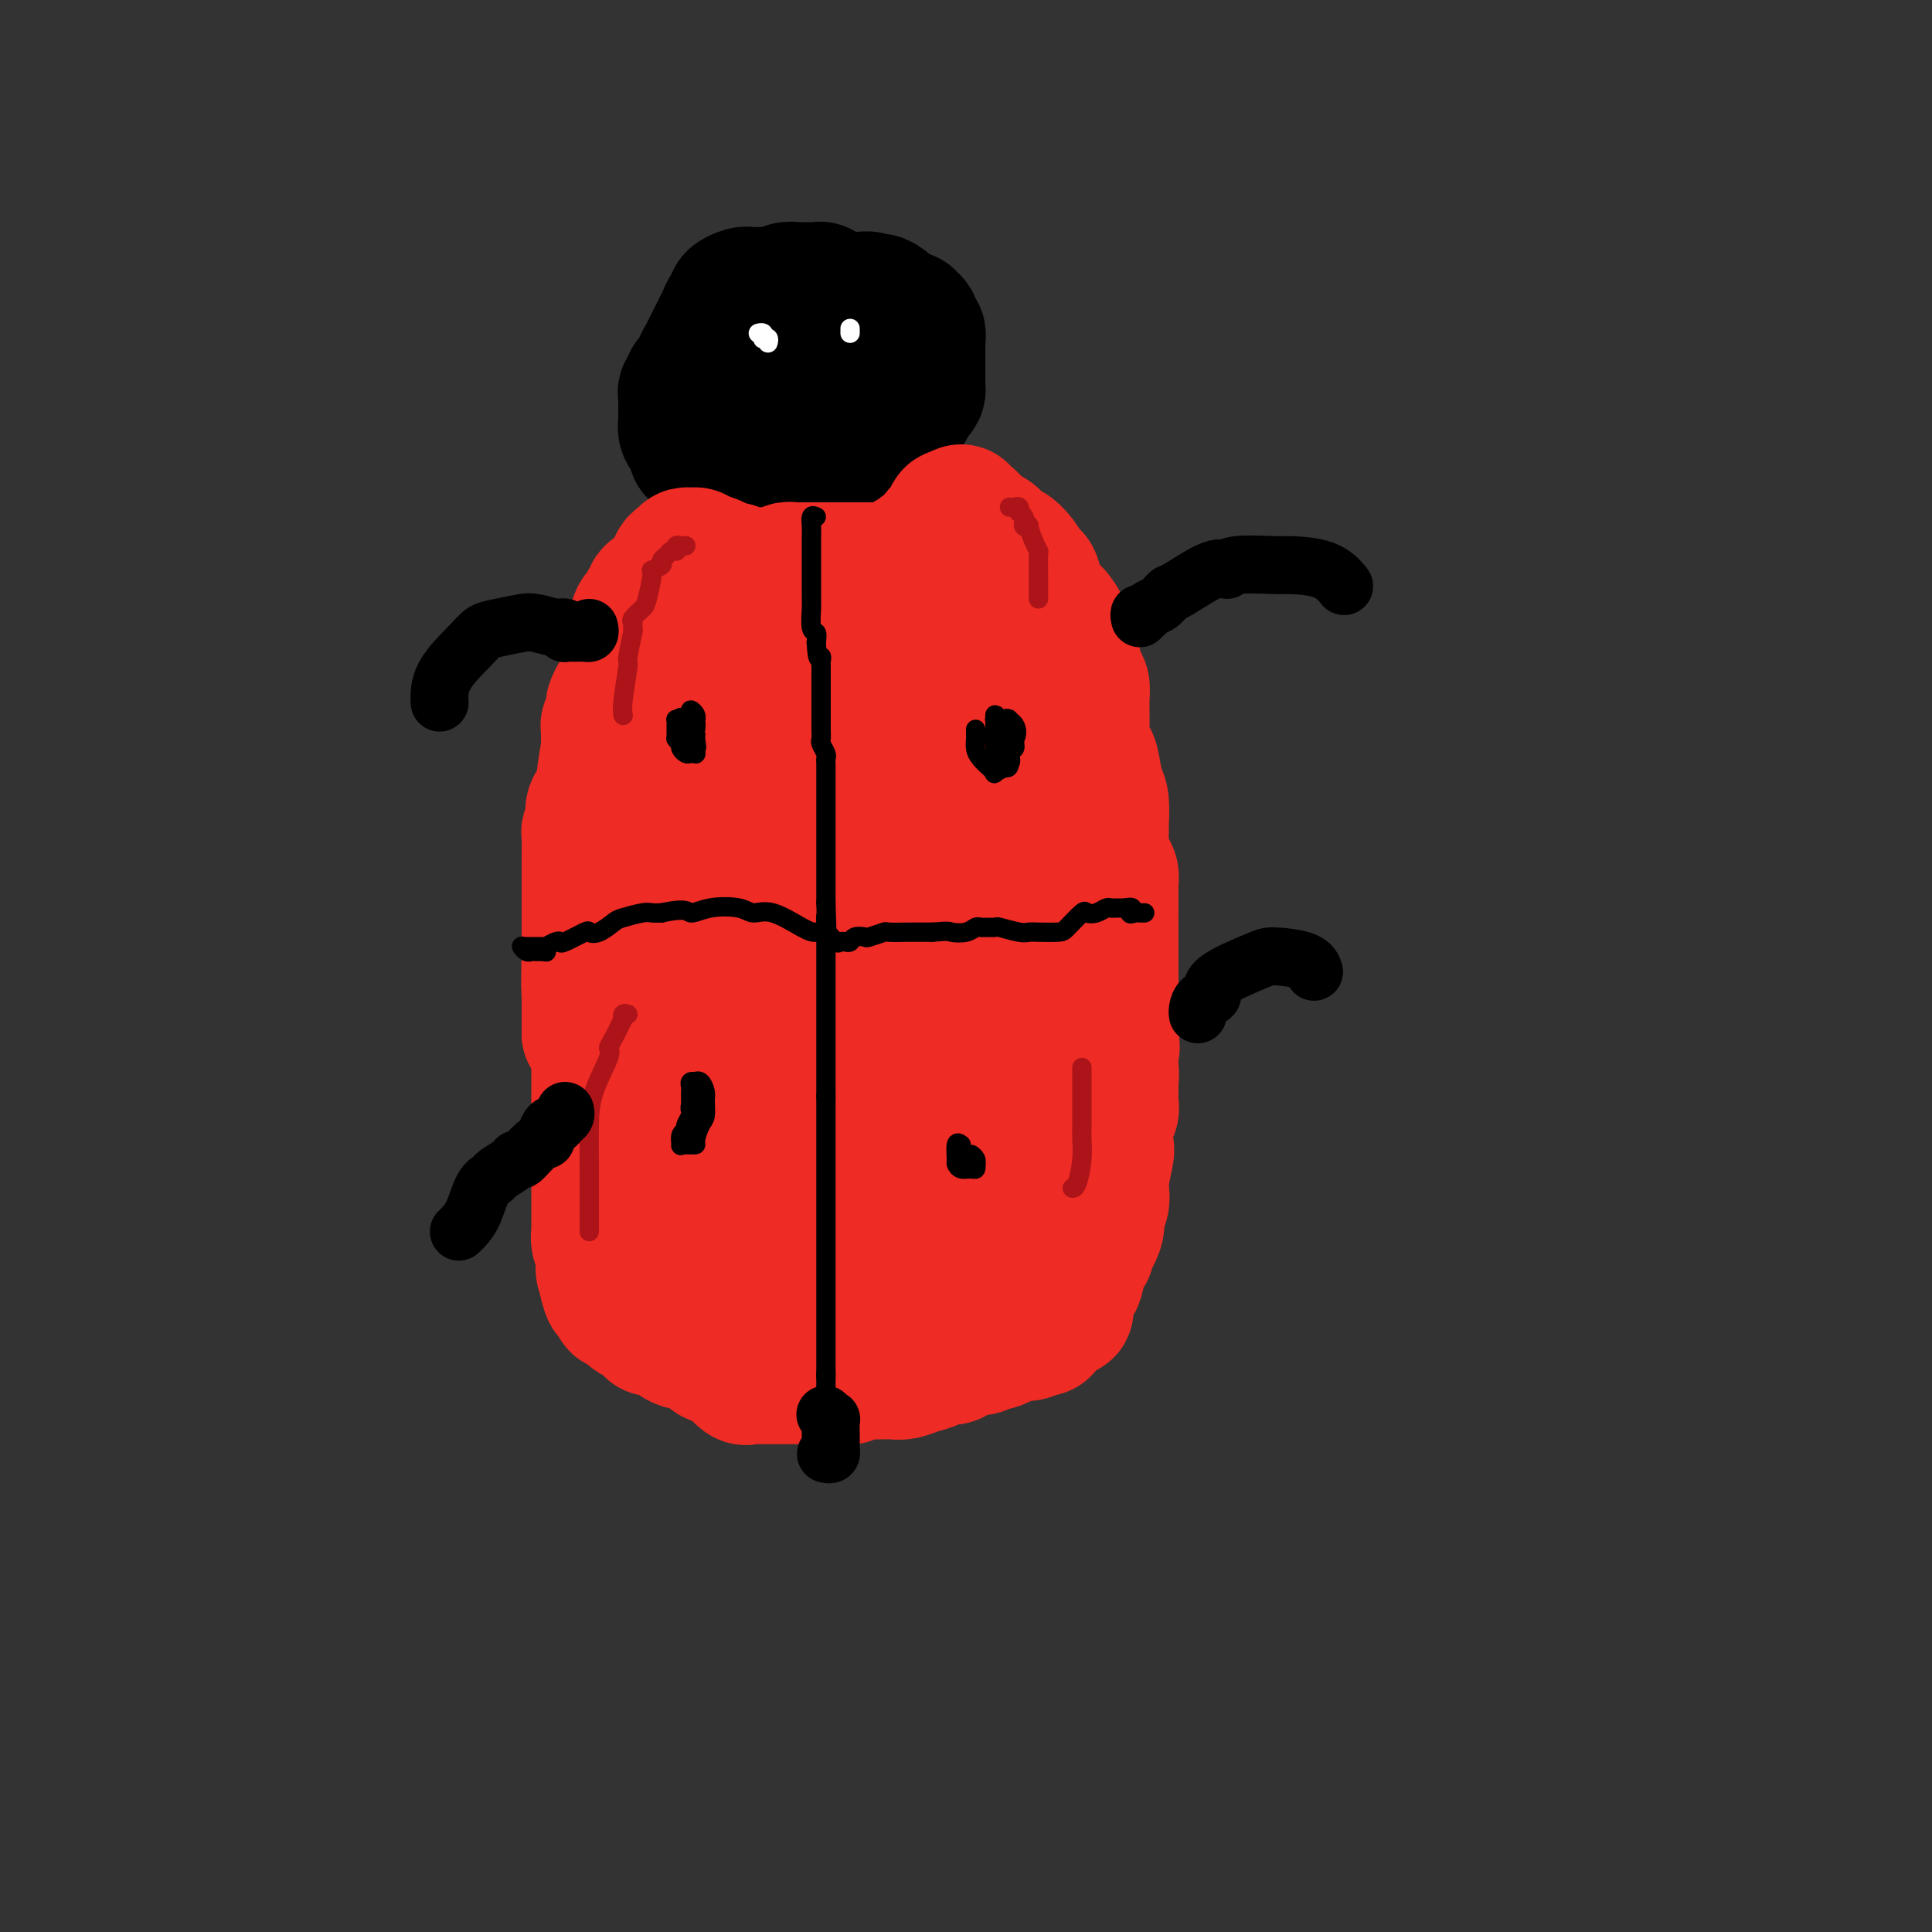 <svg viewBox='0 0 400 400' version='1.1' xmlns='http://www.w3.org/2000/svg' xmlns:xlink='http://www.w3.org/1999/xlink'><rect x="0" y="0" width="400" height="400" fill="#333333" stroke="none"/><g fill='none' stroke='#EE2B24' stroke-width='28' stroke-linecap='round' stroke-linejoin='round'><path d='M143,149c-0.340,0.026 -0.679,0.052 -1,0c-0.321,-0.052 -0.622,-0.181 -1,0c-0.378,0.181 -0.832,0.671 -1,1c-0.168,0.329 -0.052,0.498 0,1c0.052,0.502 0.038,1.339 0,2c-0.038,0.661 -0.100,1.147 0,2c0.100,0.853 0.363,2.073 0,3c-0.363,0.927 -1.353,1.561 -2,2c-0.647,0.439 -0.951,0.683 -1,1c-0.049,0.317 0.156,0.708 0,1c-0.156,0.292 -0.673,0.483 -1,1c-0.327,0.517 -0.465,1.358 -1,2c-0.535,0.642 -1.467,1.085 -2,2c-0.533,0.915 -0.669,2.302 -1,3c-0.331,0.698 -0.858,0.708 -1,2c-0.142,1.292 0.103,3.868 0,5c-0.103,1.132 -0.552,0.822 -1,2c-0.448,1.178 -0.894,3.845 -1,5c-0.106,1.155 0.129,0.797 0,1c-0.129,0.203 -0.623,0.966 -1,2c-0.377,1.034 -0.637,2.339 -1,3c-0.363,0.661 -0.828,0.678 -1,1c-0.172,0.322 -0.049,0.949 0,2c0.049,1.051 0.025,2.525 0,4'/><path d='M126,197c-1.018,5.264 -0.062,3.423 0,4c0.062,0.577 -0.768,3.573 -1,5c-0.232,1.427 0.134,1.284 0,2c-0.134,0.716 -0.768,2.290 -1,3c-0.232,0.710 -0.062,0.557 0,1c0.062,0.443 0.017,1.482 0,2c-0.017,0.518 -0.004,0.514 0,1c0.004,0.486 0.001,1.460 0,2c-0.001,0.540 -0.000,0.644 0,1c0.000,0.356 0.000,0.964 0,2c-0.000,1.036 -0.000,2.501 0,4c0.000,1.499 0.000,3.031 0,4c-0.000,0.969 -0.000,1.376 0,2c0.000,0.624 0.000,1.464 0,2c-0.000,0.536 -0.000,0.768 0,1'/><path d='M124,233c-0.309,5.904 -0.083,2.664 0,2c0.083,-0.664 0.022,1.248 0,2c-0.022,0.752 -0.006,0.345 0,1c0.006,0.655 0.002,2.374 0,3c-0.002,0.626 -0.000,0.161 0,1c0.000,0.839 0.000,2.982 0,4c-0.000,1.018 -0.000,0.910 0,1c0.000,0.090 0.000,0.376 0,1c-0.000,0.624 -0.001,1.584 0,2c0.001,0.416 0.004,0.287 0,1c-0.004,0.713 -0.015,2.266 0,3c0.015,0.734 0.056,0.648 0,1c-0.056,0.352 -0.208,1.142 0,2c0.208,0.858 0.776,1.784 1,3c0.224,1.216 0.103,2.721 0,3c-0.103,0.279 -0.187,-0.667 0,0c0.187,0.667 0.645,2.947 1,4c0.355,1.053 0.606,0.878 1,1c0.394,0.122 0.929,0.540 1,1c0.071,0.460 -0.323,0.962 0,1c0.323,0.038 1.364,-0.388 2,0c0.636,0.388 0.866,1.592 1,2c0.134,0.408 0.171,0.022 1,0c0.829,-0.022 2.451,0.319 3,1c0.549,0.681 0.026,1.702 0,2c-0.026,0.298 0.444,-0.127 1,0c0.556,0.127 1.199,0.805 2,1c0.801,0.195 1.761,-0.092 2,0c0.239,0.092 -0.243,0.563 0,1c0.243,0.437 1.212,0.839 2,1c0.788,0.161 1.394,0.080 2,0'/><path d='M144,278c2.893,1.593 1.127,0.075 1,0c-0.127,-0.075 1.385,1.294 2,2c0.615,0.706 0.335,0.749 1,1c0.665,0.251 2.277,0.708 3,1c0.723,0.292 0.557,0.418 1,1c0.443,0.582 1.495,1.620 2,2c0.505,0.380 0.463,0.102 1,0c0.537,-0.102 1.653,-0.027 2,0c0.347,0.027 -0.076,0.007 0,0c0.076,-0.007 0.650,-0.002 1,0c0.350,0.002 0.475,0.001 1,0c0.525,-0.001 1.450,-0.000 2,0c0.550,0.000 0.725,0.000 1,0c0.275,-0.000 0.651,-0.000 1,0c0.349,0.000 0.671,0.000 1,0c0.329,-0.000 0.665,-0.000 1,0c0.335,0.000 0.667,0.000 1,0'/><path d='M166,285c2.253,0.000 1.885,0.000 2,0c0.115,-0.000 0.714,-0.000 1,0c0.286,0.000 0.261,0.001 1,0c0.739,-0.001 2.242,-0.004 3,0c0.758,0.004 0.769,0.015 1,0c0.231,-0.015 0.680,-0.057 1,0c0.320,0.057 0.509,0.211 1,0c0.491,-0.211 1.283,-0.789 2,-1c0.717,-0.211 1.360,-0.056 2,0c0.640,0.056 1.276,0.012 2,0c0.724,-0.012 1.536,0.008 2,0c0.464,-0.008 0.580,-0.045 1,0c0.420,0.045 1.143,0.170 2,0c0.857,-0.170 1.849,-0.637 3,-1c1.151,-0.363 2.462,-0.623 3,-1c0.538,-0.377 0.304,-0.870 1,-1c0.696,-0.130 2.323,0.105 3,0c0.677,-0.105 0.404,-0.549 1,-1c0.596,-0.451 2.062,-0.908 3,-1c0.938,-0.092 1.349,0.182 2,0c0.651,-0.182 1.541,-0.819 2,-1c0.459,-0.181 0.486,0.095 1,0c0.514,-0.095 1.517,-0.560 2,-1c0.483,-0.440 0.448,-0.854 1,-1c0.552,-0.146 1.692,-0.023 2,0c0.308,0.023 -0.216,-0.053 0,0c0.216,0.053 1.171,0.235 2,0c0.829,-0.235 1.531,-0.888 2,-1c0.469,-0.112 0.703,0.316 1,0c0.297,-0.316 0.656,-1.376 1,-2c0.344,-0.624 0.672,-0.812 1,-1'/><path d='M218,272c4.954,-1.816 1.838,-0.357 1,0c-0.838,0.357 0.601,-0.388 1,-1c0.399,-0.612 -0.243,-1.092 0,-2c0.243,-0.908 1.369,-2.244 2,-3c0.631,-0.756 0.765,-0.932 1,-2c0.235,-1.068 0.570,-3.029 1,-4c0.430,-0.971 0.956,-0.951 1,-1c0.044,-0.049 -0.394,-0.167 0,-1c0.394,-0.833 1.621,-2.380 2,-4c0.379,-1.620 -0.091,-3.314 0,-4c0.091,-0.686 0.743,-0.365 1,-1c0.257,-0.635 0.121,-2.226 0,-3c-0.121,-0.774 -0.225,-0.731 0,-2c0.225,-1.269 0.778,-3.848 1,-5c0.222,-1.152 0.112,-0.876 0,-2c-0.112,-1.124 -0.226,-3.649 0,-5c0.226,-1.351 0.792,-1.526 1,-2c0.208,-0.474 0.057,-1.245 0,-2c-0.057,-0.755 -0.019,-1.495 0,-2c0.019,-0.505 0.019,-0.776 0,-1c-0.019,-0.224 -0.057,-0.400 0,-1c0.057,-0.600 0.208,-1.623 0,-3c-0.208,-1.377 -0.774,-3.108 -1,-4c-0.226,-0.892 -0.113,-0.946 0,-1'/><path d='M229,216c0.293,-5.880 0.026,-1.580 0,-1c-0.026,0.580 0.190,-2.558 0,-4c-0.190,-1.442 -0.786,-1.187 -1,-2c-0.214,-0.813 -0.047,-2.694 0,-4c0.047,-1.306 -0.025,-2.036 0,-3c0.025,-0.964 0.148,-2.163 0,-4c-0.148,-1.837 -0.565,-4.312 -1,-6c-0.435,-1.688 -0.886,-2.588 -1,-3c-0.114,-0.412 0.109,-0.334 0,-1c-0.109,-0.666 -0.550,-2.075 -1,-3c-0.450,-0.925 -0.909,-1.366 -1,-2c-0.091,-0.634 0.187,-1.462 0,-2c-0.187,-0.538 -0.837,-0.786 -1,-1c-0.163,-0.214 0.163,-0.394 0,-2c-0.163,-1.606 -0.814,-4.638 -1,-6c-0.186,-1.362 0.094,-1.053 0,-2c-0.094,-0.947 -0.560,-3.149 -1,-4c-0.440,-0.851 -0.853,-0.350 -1,-1c-0.147,-0.650 -0.028,-2.449 0,-3c0.028,-0.551 -0.034,0.148 0,0c0.034,-0.148 0.164,-1.142 0,-2c-0.164,-0.858 -0.622,-1.581 -1,-2c-0.378,-0.419 -0.675,-0.535 -1,-1c-0.325,-0.465 -0.678,-1.280 -1,-2c-0.322,-0.720 -0.615,-1.346 -1,-2c-0.385,-0.654 -0.863,-1.335 -1,-2c-0.137,-0.665 0.066,-1.312 0,-2c-0.066,-0.688 -0.402,-1.416 -1,-2c-0.598,-0.584 -1.456,-1.024 -2,-2c-0.544,-0.976 -0.772,-2.488 -1,-4'/><path d='M211,141c-1.803,-4.002 -1.310,-1.507 -1,-1c0.310,0.507 0.437,-0.973 0,-2c-0.437,-1.027 -1.436,-1.600 -2,-2c-0.564,-0.400 -0.691,-0.628 -1,-1c-0.309,-0.372 -0.799,-0.888 -1,-1c-0.201,-0.112 -0.114,0.181 0,0c0.114,-0.181 0.256,-0.838 0,-1c-0.256,-0.162 -0.908,0.169 -1,0c-0.092,-0.169 0.376,-0.838 0,-1c-0.376,-0.162 -1.596,0.182 -2,0c-0.404,-0.182 0.007,-0.890 0,-1c-0.007,-0.110 -0.432,0.378 -1,0c-0.568,-0.378 -1.280,-1.622 -2,-2c-0.720,-0.378 -1.450,0.109 -2,0c-0.550,-0.109 -0.921,-0.814 -1,-1c-0.079,-0.186 0.134,0.146 0,0c-0.134,-0.146 -0.613,-0.771 -1,-1c-0.387,-0.229 -0.681,-0.062 -1,0c-0.319,0.062 -0.663,0.018 -1,0c-0.337,-0.018 -0.669,-0.009 -1,0'/><path d='M193,127c-1.066,-0.309 -0.231,-0.083 0,0c0.231,0.083 -0.142,0.023 -1,0c-0.858,-0.023 -2.201,-0.010 -3,0c-0.799,0.010 -1.054,0.017 -1,0c0.054,-0.017 0.417,-0.057 0,0c-0.417,0.057 -1.614,0.211 -2,0c-0.386,-0.211 0.038,-0.789 0,-1c-0.038,-0.211 -0.539,-0.057 -1,0c-0.461,0.057 -0.883,0.015 -1,0c-0.117,-0.015 0.071,-0.004 0,0c-0.071,0.004 -0.400,0.001 -1,0c-0.600,-0.001 -1.470,-0.000 -2,0c-0.530,0.000 -0.720,0.000 -1,0c-0.280,-0.000 -0.651,-0.000 -1,0c-0.349,0.000 -0.675,-0.000 -1,0c-0.325,0.000 -0.650,0.000 -1,0c-0.350,-0.000 -0.727,-0.000 -1,0c-0.273,0.000 -0.444,0.000 -1,0c-0.556,-0.000 -1.496,-0.001 -2,0c-0.504,0.001 -0.570,0.004 -1,0c-0.430,-0.004 -1.222,-0.015 -2,0c-0.778,0.015 -1.543,0.058 -2,0c-0.457,-0.058 -0.608,-0.215 -1,0c-0.392,0.215 -1.025,0.804 -2,1c-0.975,0.196 -2.292,0.001 -3,0c-0.708,-0.001 -0.806,0.192 -1,0c-0.194,-0.192 -0.484,-0.769 -1,-1c-0.516,-0.231 -1.258,-0.115 -2,0'/><path d='M158,126c-5.630,0.101 -2.205,0.853 -1,1c1.205,0.147 0.192,-0.313 -1,0c-1.192,0.313 -2.561,1.398 -3,2c-0.439,0.602 0.052,0.722 0,1c-0.052,0.278 -0.648,0.715 -1,1c-0.352,0.285 -0.461,0.419 -1,1c-0.539,0.581 -1.507,1.608 -2,2c-0.493,0.392 -0.510,0.150 -1,3c-0.490,2.850 -1.452,8.794 -2,12c-0.548,3.206 -0.683,3.674 -1,5c-0.317,1.326 -0.817,3.511 -1,5c-0.183,1.489 -0.050,2.283 0,3c0.050,0.717 0.017,1.356 0,3c-0.017,1.644 -0.019,4.292 0,7c0.019,2.708 0.059,5.475 0,8c-0.059,2.525 -0.218,4.809 0,8c0.218,3.191 0.812,7.289 1,9c0.188,1.711 -0.031,1.036 0,1c0.031,-0.036 0.311,0.566 1,1c0.689,0.434 1.788,0.699 2,1c0.212,0.301 -0.461,0.637 0,0c0.461,-0.637 2.057,-2.249 3,-3c0.943,-0.751 1.233,-0.642 2,-5c0.767,-4.358 2.009,-13.182 3,-18c0.991,-4.818 1.730,-5.628 2,-7c0.270,-1.372 0.072,-3.306 0,-5c-0.072,-1.694 -0.020,-3.148 0,-4c0.020,-0.852 0.006,-1.100 0,-1c-0.006,0.100 -0.003,0.550 0,1'/><path d='M158,158c0.433,-5.429 -0.983,-2.001 -3,2c-2.017,4.001 -4.635,8.577 -6,13c-1.365,4.423 -1.475,8.694 -2,12c-0.525,3.306 -1.463,5.646 -2,10c-0.537,4.354 -0.673,10.724 -1,14c-0.327,3.276 -0.845,3.460 -1,4c-0.155,0.540 0.054,1.435 0,2c-0.054,0.565 -0.370,0.801 0,1c0.370,0.199 1.428,0.362 3,0c1.572,-0.362 3.658,-1.250 5,-2c1.342,-0.750 1.938,-1.363 3,-2c1.062,-0.637 2.588,-1.298 3,-2c0.412,-0.702 -0.289,-1.446 0,-3c0.289,-1.554 1.569,-3.918 2,-5c0.431,-1.082 0.014,-0.883 0,-1c-0.014,-0.117 0.376,-0.549 0,-1c-0.376,-0.451 -1.519,-0.921 -2,-1c-0.481,-0.079 -0.301,0.234 -2,2c-1.699,1.766 -5.278,4.984 -7,7c-1.722,2.016 -1.587,2.828 -2,4c-0.413,1.172 -1.376,2.703 -2,5c-0.624,2.297 -0.910,5.360 -1,8c-0.090,2.640 0.018,4.855 0,6c-0.018,1.145 -0.160,1.219 0,3c0.160,1.781 0.623,5.270 1,7c0.377,1.730 0.668,1.701 2,2c1.332,0.299 3.705,0.927 5,1c1.295,0.073 1.513,-0.408 2,-1c0.487,-0.592 1.244,-1.296 2,-2'/><path d='M155,241c1.916,-2.008 4.706,-5.529 6,-8c1.294,-2.471 1.091,-3.891 1,-5c-0.091,-1.109 -0.071,-1.908 0,-4c0.071,-2.092 0.193,-5.478 0,-7c-0.193,-1.522 -0.700,-1.180 -2,-1c-1.300,0.180 -3.393,0.199 -5,1c-1.607,0.801 -2.728,2.385 -4,4c-1.272,1.615 -2.695,3.262 -4,7c-1.305,3.738 -2.491,9.566 -3,13c-0.509,3.434 -0.341,4.472 0,5c0.341,0.528 0.853,0.544 2,3c1.147,2.456 2.928,7.352 4,10c1.072,2.648 1.437,3.046 3,5c1.563,1.954 4.326,5.462 6,7c1.674,1.538 2.260,1.107 3,1c0.740,-0.107 1.634,0.111 4,-2c2.366,-2.111 6.204,-6.551 8,-9c1.796,-2.449 1.549,-2.906 2,-6c0.451,-3.094 1.601,-8.825 2,-12c0.399,-3.175 0.049,-3.793 0,-5c-0.049,-1.207 0.204,-3.003 -1,-5c-1.204,-1.997 -3.864,-4.195 -5,-5c-1.136,-0.805 -0.749,-0.218 -1,0c-0.251,0.218 -1.139,0.066 -2,0c-0.861,-0.066 -1.694,-0.048 -2,0c-0.306,0.048 -0.083,0.125 0,1c0.083,0.875 0.028,2.547 0,4c-0.028,1.453 -0.028,2.689 0,4c0.028,1.311 0.084,2.699 1,5c0.916,2.301 2.690,5.515 4,7c1.310,1.485 2.155,1.243 3,1'/><path d='M175,250c2.004,0.899 3.513,-0.852 5,-2c1.487,-1.148 2.951,-1.692 4,-2c1.049,-0.308 1.681,-0.378 4,-3c2.319,-2.622 6.324,-7.795 8,-11c1.676,-3.205 1.023,-4.441 1,-8c-0.023,-3.559 0.583,-9.440 1,-12c0.417,-2.560 0.645,-1.799 0,-1c-0.645,0.799 -2.161,1.636 -3,4c-0.839,2.364 -0.999,6.254 -2,9c-1.001,2.746 -2.843,4.346 -4,9c-1.157,4.654 -1.630,12.360 -1,16c0.630,3.640 2.361,3.214 4,4c1.639,0.786 3.185,2.786 4,4c0.815,1.214 0.898,1.644 1,2c0.102,0.356 0.223,0.640 1,1c0.777,0.360 2.210,0.797 3,1c0.790,0.203 0.938,0.174 1,0c0.062,-0.174 0.040,-0.491 0,-1c-0.040,-0.509 -0.096,-1.209 0,-2c0.096,-0.791 0.345,-1.675 -1,-3c-1.345,-1.325 -4.283,-3.093 -6,-4c-1.717,-0.907 -2.212,-0.953 -3,-1c-0.788,-0.047 -1.868,-0.093 -3,1c-1.132,1.093 -2.317,3.326 -3,4c-0.683,0.674 -0.863,-0.212 -1,0c-0.137,0.212 -0.230,1.521 0,2c0.230,0.479 0.783,0.128 1,0c0.217,-0.128 0.097,-0.035 1,0c0.903,0.035 2.829,0.010 4,0c1.171,-0.010 1.585,-0.005 2,0'/><path d='M193,257c0.843,-0.043 -0.549,-1.151 0,-2c0.549,-0.849 3.041,-1.439 4,-2c0.959,-0.561 0.387,-1.092 1,-2c0.613,-0.908 2.413,-2.193 3,-3c0.587,-0.807 -0.038,-1.136 0,-1c0.038,0.136 0.741,0.739 1,-1c0.259,-1.739 0.076,-5.818 0,-8c-0.076,-2.182 -0.044,-2.466 0,-3c0.044,-0.534 0.101,-1.318 0,-3c-0.101,-1.682 -0.361,-4.261 -1,-4c-0.639,0.261 -1.659,3.361 -2,6c-0.341,2.639 -0.005,4.817 0,6c0.005,1.183 -0.321,1.371 0,3c0.321,1.629 1.290,4.698 2,6c0.710,1.302 1.161,0.838 2,1c0.839,0.162 2.067,0.949 3,1c0.933,0.051 1.573,-0.634 2,-1c0.427,-0.366 0.643,-0.413 1,-4c0.357,-3.587 0.856,-10.714 1,-15c0.144,-4.286 -0.066,-5.732 0,-7c0.066,-1.268 0.410,-2.360 -1,-5c-1.410,-2.640 -4.574,-6.828 -6,-9c-1.426,-2.172 -1.115,-2.327 -2,-5c-0.885,-2.673 -2.966,-7.863 -4,-10c-1.034,-2.137 -1.019,-1.222 -1,-1c0.019,0.222 0.044,-0.248 0,-1c-0.044,-0.752 -0.155,-1.786 0,0c0.155,1.786 0.578,6.393 1,11'/><path d='M197,204c-0.279,1.760 -0.976,1.660 0,2c0.976,0.340 3.624,1.118 5,1c1.376,-0.118 1.478,-1.134 2,-1c0.522,0.134 1.462,1.419 2,-1c0.538,-2.419 0.672,-8.540 1,-12c0.328,-3.460 0.848,-4.258 0,-8c-0.848,-3.742 -3.064,-10.428 -5,-14c-1.936,-3.572 -3.592,-4.031 -5,-5c-1.408,-0.969 -2.566,-2.447 -4,-4c-1.434,-1.553 -3.142,-3.180 -4,-4c-0.858,-0.820 -0.865,-0.833 -1,0c-0.135,0.833 -0.397,2.513 0,4c0.397,1.487 1.453,2.780 2,4c0.547,1.220 0.587,2.366 1,3c0.413,0.634 1.200,0.754 2,1c0.800,0.246 1.612,0.616 3,0c1.388,-0.616 3.353,-2.217 4,-3c0.647,-0.783 -0.022,-0.747 0,-1c0.022,-0.253 0.736,-0.794 0,-2c-0.736,-1.206 -2.921,-3.075 -4,-4c-1.079,-0.925 -1.052,-0.906 -3,-4c-1.948,-3.094 -5.871,-9.303 -9,-13c-3.129,-3.697 -5.465,-4.883 -7,-6c-1.535,-1.117 -2.269,-2.166 -3,-3c-0.731,-0.834 -1.459,-1.452 -2,-2c-0.541,-0.548 -0.896,-1.025 -1,0c-0.104,1.025 0.044,3.553 0,6c-0.044,2.447 -0.281,4.813 0,7c0.281,2.187 1.080,4.196 2,6c0.920,1.804 1.960,3.402 3,5'/><path d='M176,156c1.150,2.074 1.523,1.760 2,2c0.477,0.240 1.056,1.033 2,1c0.944,-0.033 2.252,-0.892 3,-1c0.748,-0.108 0.937,0.535 1,-2c0.063,-2.535 0.001,-8.249 0,-11c-0.001,-2.751 0.059,-2.540 0,-3c-0.059,-0.460 -0.235,-1.591 -2,-2c-1.765,-0.409 -5.118,-0.095 -7,0c-1.882,0.095 -2.294,-0.028 -3,1c-0.706,1.028 -1.706,3.208 -2,4c-0.294,0.792 0.118,0.197 0,2c-0.118,1.803 -0.765,6.005 -1,9c-0.235,2.995 -0.059,4.784 0,7c0.059,2.216 -0.000,4.858 0,8c0.000,3.142 0.059,6.785 0,13c-0.059,6.215 -0.236,15.003 0,19c0.236,3.997 0.884,3.204 2,4c1.116,0.796 2.702,3.182 4,4c1.298,0.818 2.310,0.069 3,0c0.690,-0.069 1.057,0.542 3,-1c1.943,-1.542 5.460,-5.237 7,-8c1.540,-2.763 1.101,-4.596 1,-8c-0.101,-3.404 0.134,-8.381 0,-11c-0.134,-2.619 -0.638,-2.880 -1,-3c-0.362,-0.120 -0.581,-0.100 -2,0c-1.419,0.100 -4.037,0.280 -6,1c-1.963,0.720 -3.269,1.980 -4,4c-0.731,2.020 -0.887,4.799 -1,8c-0.113,3.201 -0.184,6.823 0,9c0.184,2.177 0.624,2.908 2,4c1.376,1.092 3.688,2.546 6,4'/><path d='M183,210c1.526,1.227 1.340,0.294 2,0c0.660,-0.294 2.167,0.052 4,-1c1.833,-1.052 3.991,-3.502 5,-5c1.009,-1.498 0.870,-2.046 1,-3c0.130,-0.954 0.529,-2.316 0,-4c-0.529,-1.684 -1.988,-3.690 -3,-5c-1.012,-1.310 -1.578,-1.923 -4,0c-2.422,1.923 -6.701,6.381 -9,9c-2.299,2.619 -2.619,3.397 -3,5c-0.381,1.603 -0.823,4.029 -1,5c-0.177,0.971 -0.088,0.485 0,0'/><path d='M160,121c0.111,-0.422 0.222,-0.844 0,-1c-0.222,-0.156 -0.778,-0.044 -1,0c-0.222,0.044 -0.111,0.022 0,0'/><path d='M123,203c-0.423,0.275 -0.845,0.549 -1,1c-0.155,0.451 -0.041,1.077 0,2c0.041,0.923 0.011,2.142 0,3c-0.011,0.858 -0.003,1.354 0,2c0.003,0.646 0.001,1.443 0,2c-0.001,0.557 -0.000,0.873 0,1c0.000,0.127 0.000,0.063 0,0'/><path d='M122,214c-0.000,-0.280 -0.000,-0.561 0,-1c0.000,-0.439 0.000,-1.038 0,-2c-0.000,-0.962 -0.001,-2.287 0,-3c0.001,-0.713 0.004,-0.813 0,-1c-0.004,-0.187 -0.016,-0.460 0,-1c0.016,-0.540 0.061,-1.345 0,-2c-0.061,-0.655 -0.226,-1.159 0,-2c0.226,-0.841 0.845,-2.018 1,-3c0.155,-0.982 -0.154,-1.770 0,-2c0.154,-0.230 0.773,0.096 1,-1c0.227,-1.096 0.064,-3.615 0,-5c-0.064,-1.385 -0.027,-1.635 0,-2c0.027,-0.365 0.046,-0.845 0,-2c-0.046,-1.155 -0.156,-2.984 0,-4c0.156,-1.016 0.578,-1.217 1,-2c0.422,-0.783 0.844,-2.146 1,-3c0.156,-0.854 0.046,-1.199 0,-2c-0.046,-0.801 -0.027,-2.059 0,-3c0.027,-0.941 0.063,-1.563 0,-2c-0.063,-0.437 -0.225,-0.687 0,-2c0.225,-1.313 0.837,-3.689 1,-5c0.163,-1.311 -0.122,-1.558 0,-2c0.122,-0.442 0.653,-1.078 1,-2c0.347,-0.922 0.512,-2.129 1,-3c0.488,-0.871 1.299,-1.405 2,-2c0.701,-0.595 1.291,-1.252 2,-2c0.709,-0.748 1.537,-1.586 2,-2c0.463,-0.414 0.561,-0.404 1,-1c0.439,-0.596 1.220,-1.798 2,-3'/><path d='M138,147c1.942,-2.874 1.297,-1.559 1,-1c-0.297,0.559 -0.247,0.362 0,-1c0.247,-1.362 0.692,-3.887 1,-5c0.308,-1.113 0.480,-0.812 1,-2c0.520,-1.188 1.387,-3.863 2,-5c0.613,-1.137 0.973,-0.734 1,-1c0.027,-0.266 -0.277,-1.201 0,-2c0.277,-0.799 1.135,-1.462 2,-2c0.865,-0.538 1.737,-0.951 2,-1c0.263,-0.049 -0.084,0.268 0,0c0.084,-0.268 0.600,-1.119 1,-2c0.400,-0.881 0.685,-1.791 1,-2c0.315,-0.209 0.662,0.284 1,0c0.338,-0.284 0.668,-1.346 1,-2c0.332,-0.654 0.666,-0.901 1,-1c0.334,-0.099 0.667,-0.049 1,0'/><path d='M154,120c1.943,-1.563 1.802,-0.470 2,0c0.198,0.470 0.736,0.318 1,0c0.264,-0.318 0.256,-0.804 1,-1c0.744,-0.196 2.241,-0.104 3,0c0.759,0.104 0.781,0.220 1,0c0.219,-0.220 0.634,-0.777 1,-1c0.366,-0.223 0.683,-0.112 1,0c0.317,0.112 0.635,0.226 1,0c0.365,-0.226 0.778,-0.793 1,-1c0.222,-0.207 0.253,-0.056 1,0c0.747,0.056 2.209,0.015 3,0c0.791,-0.015 0.911,-0.004 1,0c0.089,0.004 0.146,0.001 1,0c0.854,-0.001 2.504,-0.000 3,0c0.496,0.000 -0.163,0.000 0,0c0.163,-0.000 1.147,0.000 2,0c0.853,-0.000 1.575,-0.001 2,0c0.425,0.001 0.552,0.003 1,0c0.448,-0.003 1.218,-0.011 2,0c0.782,0.011 1.575,0.041 2,0c0.425,-0.041 0.481,-0.155 1,0c0.519,0.155 1.500,0.578 2,1c0.500,0.422 0.519,0.845 1,1c0.481,0.155 1.423,0.044 2,0c0.577,-0.044 0.788,-0.022 1,0'/><path d='M191,119c4.186,0.275 2.651,-0.038 2,0c-0.651,0.038 -0.419,0.427 0,1c0.419,0.573 1.026,1.328 2,2c0.974,0.672 2.316,1.259 3,2c0.684,0.741 0.710,1.636 1,2c0.290,0.364 0.844,0.197 2,1c1.156,0.803 2.915,2.577 4,4c1.085,1.423 1.495,2.496 2,3c0.505,0.504 1.105,0.439 2,1c0.895,0.561 2.086,1.746 3,2c0.914,0.254 1.550,-0.424 2,0c0.450,0.424 0.715,1.951 1,3c0.285,1.049 0.589,1.621 1,2c0.411,0.379 0.930,0.566 1,1c0.070,0.434 -0.310,1.116 0,2c0.310,0.884 1.310,1.970 2,4c0.690,2.030 1.072,5.005 2,8c0.928,2.995 2.403,6.009 3,9c0.597,2.991 0.314,5.959 1,12c0.686,6.041 2.339,15.155 3,20c0.661,4.845 0.331,5.423 0,6'/><path d='M228,204c0.845,6.113 0.959,2.395 1,3c0.041,0.605 0.011,5.533 0,8c-0.011,2.467 -0.003,2.472 0,3c0.003,0.528 0.001,1.579 0,2c-0.001,0.421 -0.000,0.210 0,0'/></g>
<g fill='none' stroke='#000000' stroke-width='28' stroke-linecap='round' stroke-linejoin='round'><path d='M161,61c-0.331,0.000 -0.662,0.000 -1,0c-0.338,-0.000 -0.682,-0.000 -1,0c-0.318,0.000 -0.610,0.000 -1,0c-0.390,-0.000 -0.877,-0.001 -1,0c-0.123,0.001 0.117,0.003 0,0c-0.117,-0.003 -0.591,-0.012 -1,0c-0.409,0.012 -0.754,0.044 -1,0c-0.246,-0.044 -0.395,-0.163 -1,0c-0.605,0.163 -1.667,0.608 -2,1c-0.333,0.392 0.062,0.731 0,1c-0.062,0.269 -0.580,0.467 -1,1c-0.420,0.533 -0.743,1.401 -1,2c-0.257,0.599 -0.450,0.928 -1,2c-0.550,1.072 -1.458,2.885 -2,4c-0.542,1.115 -0.719,1.531 -1,2c-0.281,0.469 -0.668,0.990 -1,2c-0.332,1.010 -0.611,2.508 -1,3c-0.389,0.492 -0.889,-0.022 -1,0c-0.111,0.022 0.166,0.578 0,1c-0.166,0.422 -0.777,0.708 -1,1c-0.223,0.292 -0.060,0.589 0,1c0.060,0.411 0.016,0.935 0,1c-0.016,0.065 -0.005,-0.329 0,0c0.005,0.329 0.004,1.383 0,2c-0.004,0.617 -0.012,0.798 0,1c0.012,0.202 0.045,0.425 0,1c-0.045,0.575 -0.166,1.501 0,2c0.166,0.499 0.619,0.571 1,1c0.381,0.429 0.691,1.214 1,2'/><path d='M144,92c0.278,1.956 -0.027,1.346 0,1c0.027,-0.346 0.385,-0.429 1,0c0.615,0.429 1.486,1.369 2,2c0.514,0.631 0.672,0.954 1,1c0.328,0.046 0.827,-0.184 1,0c0.173,0.184 0.019,0.781 0,1c-0.019,0.219 0.098,0.059 1,0c0.902,-0.059 2.591,-0.016 3,0c0.409,0.016 -0.462,0.004 0,0c0.462,-0.004 2.255,-0.001 3,0c0.745,0.001 0.440,0.000 1,0c0.560,-0.000 1.985,-0.000 3,0c1.015,0.000 1.620,0.001 2,0c0.380,-0.001 0.534,-0.004 1,0c0.466,0.004 1.243,0.015 2,0c0.757,-0.015 1.492,-0.056 2,0c0.508,0.056 0.787,0.207 1,0c0.213,-0.207 0.359,-0.774 1,-1c0.641,-0.226 1.778,-0.113 2,0c0.222,0.113 -0.471,0.226 0,0c0.471,-0.226 2.105,-0.791 3,-1c0.895,-0.209 1.052,-0.060 1,0c-0.052,0.060 -0.313,0.032 0,0c0.313,-0.032 1.201,-0.069 2,0c0.799,0.069 1.510,0.243 2,0c0.490,-0.243 0.758,-0.902 1,-1c0.242,-0.098 0.457,0.365 1,0c0.543,-0.365 1.416,-1.560 2,-2c0.584,-0.440 0.881,-0.126 1,0c0.119,0.126 0.059,0.063 0,0'/><path d='M184,92c2.582,-1.134 0.538,-1.469 0,-2c-0.538,-0.531 0.430,-1.256 1,-2c0.570,-0.744 0.740,-1.505 1,-2c0.260,-0.495 0.608,-0.724 1,-1c0.392,-0.276 0.827,-0.599 1,-1c0.173,-0.401 0.085,-0.881 0,-1c-0.085,-0.119 -0.166,0.122 0,0c0.166,-0.122 0.580,-0.606 1,-1c0.420,-0.394 0.844,-0.698 1,-1c0.156,-0.302 0.042,-0.603 0,-1c-0.042,-0.397 -0.011,-0.889 0,-1c0.011,-0.111 0.003,0.158 0,0c-0.003,-0.158 -0.001,-0.743 0,-1c0.001,-0.257 0.000,-0.187 0,-1c-0.000,-0.813 -0.000,-2.508 0,-3c0.000,-0.492 0.001,0.219 0,0c-0.001,-0.219 -0.004,-1.368 0,-2c0.004,-0.632 0.016,-0.746 0,-1c-0.016,-0.254 -0.061,-0.646 0,-1c0.061,-0.354 0.227,-0.670 0,-1c-0.227,-0.330 -0.848,-0.676 -1,-1c-0.152,-0.324 0.167,-0.627 0,-1c-0.167,-0.373 -0.818,-0.817 -1,-1c-0.182,-0.183 0.105,-0.106 0,0c-0.105,0.106 -0.602,0.239 -1,0c-0.398,-0.239 -0.698,-0.851 -1,-1c-0.302,-0.149 -0.607,0.166 -1,0c-0.393,-0.166 -0.875,-0.814 -1,-1c-0.125,-0.186 0.107,0.090 0,0c-0.107,-0.090 -0.554,-0.545 -1,-1'/><path d='M183,63c-1.468,-1.254 -1.639,-0.388 -2,0c-0.361,0.388 -0.911,0.299 -1,0c-0.089,-0.299 0.285,-0.809 0,-1c-0.285,-0.191 -1.229,-0.063 -2,0c-0.771,0.063 -1.370,0.060 -2,0c-0.630,-0.060 -1.293,-0.176 -2,0c-0.707,0.176 -1.458,0.643 -2,1c-0.542,0.357 -0.873,0.605 -1,1c-0.127,0.395 -0.048,0.937 0,1c0.048,0.063 0.066,-0.352 -1,0c-1.066,0.352 -3.215,1.472 -4,2c-0.785,0.528 -0.208,0.465 0,1c0.208,0.535 0.045,1.668 0,2c-0.045,0.332 0.028,-0.136 0,0c-0.028,0.136 -0.159,0.878 0,2c0.159,1.122 0.606,2.625 1,4c0.394,1.375 0.735,2.621 1,3c0.265,0.379 0.455,-0.109 1,0c0.545,0.109 1.445,0.814 2,1c0.555,0.186 0.765,-0.147 1,0c0.235,0.147 0.494,0.776 1,0c0.506,-0.776 1.260,-2.956 2,-4c0.740,-1.044 1.468,-0.952 2,-2c0.532,-1.048 0.869,-3.237 1,-4c0.131,-0.763 0.056,-0.102 0,0c-0.056,0.102 -0.092,-0.357 0,-1c0.092,-0.643 0.312,-1.469 0,-2c-0.312,-0.531 -1.156,-0.765 -2,-1'/><path d='M176,66c-0.790,-1.241 -2.264,-0.344 -3,0c-0.736,0.344 -0.733,0.136 -1,0c-0.267,-0.136 -0.804,-0.199 -1,0c-0.196,0.199 -0.052,0.658 0,1c0.052,0.342 0.014,0.565 0,1c-0.014,0.435 -0.002,1.082 0,2c0.002,0.918 -0.007,2.106 0,3c0.007,0.894 0.030,1.494 0,3c-0.030,1.506 -0.113,3.920 0,5c0.113,1.080 0.423,0.827 1,1c0.577,0.173 1.423,0.772 2,1c0.577,0.228 0.887,0.085 1,0c0.113,-0.085 0.030,-0.114 0,0c-0.030,0.114 -0.008,0.369 0,0c0.008,-0.369 0.002,-1.364 0,-2c-0.002,-0.636 0.002,-0.914 0,-2c-0.002,-1.086 -0.008,-2.981 0,-4c0.008,-1.019 0.030,-1.163 0,-2c-0.030,-0.837 -0.111,-2.369 0,-3c0.111,-0.631 0.415,-0.362 0,0c-0.415,0.362 -1.547,0.818 -2,1c-0.453,0.182 -0.226,0.091 0,0'/></g>
<g fill='none' stroke='#EE2B24' stroke-width='28' stroke-linecap='round' stroke-linejoin='round'><path d='M199,106c0.304,0.341 0.607,0.683 1,1c0.393,0.317 0.875,0.611 1,1c0.125,0.389 -0.107,0.875 0,1c0.107,0.125 0.553,-0.111 1,0c0.447,0.111 0.894,0.569 1,1c0.106,0.431 -0.129,0.836 0,1c0.129,0.164 0.621,0.086 1,0c0.379,-0.086 0.644,-0.180 1,0c0.356,0.180 0.801,0.636 1,1c0.199,0.364 0.150,0.638 0,1c-0.150,0.362 -0.401,0.812 0,1c0.401,0.188 1.455,0.113 2,0c0.545,-0.113 0.580,-0.266 1,0c0.420,0.266 1.225,0.950 2,2c0.775,1.050 1.520,2.464 2,3c0.480,0.536 0.696,0.192 1,1c0.304,0.808 0.695,2.766 1,4c0.305,1.234 0.525,1.743 1,2c0.475,0.257 1.205,0.261 2,1c0.795,0.739 1.656,2.211 2,3c0.344,0.789 0.172,0.894 0,1'/><path d='M220,131c1.345,2.940 0.206,2.790 0,3c-0.206,0.210 0.519,0.781 1,1c0.481,0.219 0.718,0.087 1,1c0.282,0.913 0.611,2.872 1,4c0.389,1.128 0.839,1.427 1,2c0.161,0.573 0.032,1.421 0,3c-0.032,1.579 0.033,3.890 0,5c-0.033,1.110 -0.163,1.018 0,2c0.163,0.982 0.618,3.037 1,4c0.382,0.963 0.691,0.835 1,2c0.309,1.165 0.618,3.622 1,5c0.382,1.378 0.837,1.675 1,3c0.163,1.325 0.033,3.678 0,5c-0.033,1.322 0.030,1.614 0,2c-0.030,0.386 -0.152,0.865 0,2c0.152,1.135 0.576,2.927 1,4c0.424,1.073 0.846,1.426 1,2c0.154,0.574 0.041,1.369 0,2c-0.041,0.631 -0.011,1.098 0,1c0.011,-0.098 0.003,-0.759 0,0c-0.003,0.759 -0.001,2.939 0,4c0.001,1.061 0.000,1.002 0,1c-0.000,-0.002 -0.000,0.054 0,1c0.000,0.946 0.000,2.783 0,4c-0.000,1.217 -0.000,1.814 0,3c0.000,1.186 0.000,2.961 0,4c-0.000,1.039 -0.000,1.340 0,2c0.000,0.660 0.000,1.678 0,3c-0.000,1.322 -0.000,2.949 0,4c0.000,1.051 0.000,1.525 0,2'/><path d='M230,212c0.374,7.763 0.310,4.171 0,3c-0.310,-1.171 -0.867,0.078 -1,1c-0.133,0.922 0.156,1.518 0,2c-0.156,0.482 -0.759,0.852 -1,1c-0.241,0.148 -0.121,0.074 0,0'/><path d='M198,107c-0.461,-0.229 -0.922,-0.458 -1,0c-0.078,0.458 0.226,1.604 0,2c-0.226,0.396 -0.982,0.042 -2,1c-1.018,0.958 -2.296,3.227 -3,4c-0.704,0.773 -0.833,0.048 -1,0c-0.167,-0.048 -0.372,0.579 -1,1c-0.628,0.421 -1.677,0.635 -2,1c-0.323,0.365 0.082,0.883 0,1c-0.082,0.117 -0.652,-0.165 -1,0c-0.348,0.165 -0.474,0.776 -1,1c-0.526,0.224 -1.450,0.060 -2,0c-0.550,-0.060 -0.725,-0.016 -1,0c-0.275,0.016 -0.651,0.004 -1,0c-0.349,-0.004 -0.671,-0.001 -1,0c-0.329,0.001 -0.665,0.000 -1,0c-0.335,-0.000 -0.668,-0.000 -1,0c-0.332,0.000 -0.663,0.000 -1,0c-0.337,-0.000 -0.681,-0.000 -1,0c-0.319,0.000 -0.614,0.000 -1,0c-0.386,-0.000 -0.864,-0.000 -1,0c-0.136,0.000 0.071,0.000 0,0c-0.071,-0.000 -0.418,-0.000 -1,0c-0.582,0.000 -1.399,0.000 -2,0c-0.601,-0.000 -0.986,-0.000 -1,0c-0.014,0.000 0.342,0.000 0,0c-0.342,-0.000 -1.384,-0.000 -2,0c-0.616,0.000 -0.808,0.000 -1,0'/><path d='M168,118c-3.250,-0.000 -2.376,-0.001 -2,0c0.376,0.001 0.254,0.004 0,0c-0.254,-0.004 -0.642,-0.015 -1,0c-0.358,0.015 -0.688,0.057 -1,0c-0.312,-0.057 -0.607,-0.211 -1,0c-0.393,0.211 -0.882,0.789 -1,1c-0.118,0.211 0.137,0.057 0,0c-0.137,-0.057 -0.667,-0.015 -1,0c-0.333,0.015 -0.471,0.004 -1,0c-0.529,-0.004 -1.450,-0.000 -2,0c-0.550,0.000 -0.728,-0.004 -1,0c-0.272,0.004 -0.636,0.015 -1,0c-0.364,-0.015 -0.727,-0.057 -1,0c-0.273,0.057 -0.454,0.211 -1,0c-0.546,-0.211 -1.456,-0.789 -2,-1c-0.544,-0.211 -0.723,-0.057 -1,0c-0.277,0.057 -0.651,0.015 -1,0c-0.349,-0.015 -0.671,-0.004 -1,0c-0.329,0.004 -0.664,0.002 -1,0'/><path d='M148,118c-2.984,-0.161 -0.445,-0.565 0,-1c0.445,-0.435 -1.204,-0.901 -2,-1c-0.796,-0.099 -0.739,0.169 -1,0c-0.261,-0.169 -0.840,-0.773 -1,-1c-0.160,-0.227 0.098,-0.076 0,0c-0.098,0.076 -0.552,0.075 -1,0c-0.448,-0.075 -0.891,-0.226 -1,0c-0.109,0.226 0.114,0.829 0,1c-0.114,0.171 -0.566,-0.090 -1,0c-0.434,0.090 -0.851,0.530 -1,1c-0.149,0.470 -0.030,0.970 0,1c0.030,0.030 -0.030,-0.409 0,0c0.030,0.409 0.150,1.665 0,2c-0.150,0.335 -0.570,-0.252 -1,0c-0.430,0.252 -0.871,1.344 -1,2c-0.129,0.656 0.053,0.878 0,1c-0.053,0.122 -0.343,0.146 -1,0c-0.657,-0.146 -1.681,-0.460 -2,0c-0.319,0.460 0.069,1.695 0,2c-0.069,0.305 -0.593,-0.319 -1,0c-0.407,0.319 -0.697,1.580 -1,2c-0.303,0.420 -0.620,-0.002 -1,1c-0.380,1.002 -0.823,3.429 -1,5c-0.177,1.571 -0.089,2.285 0,3'/><path d='M131,136c-1.570,3.174 -0.995,1.610 -1,2c-0.005,0.390 -0.590,2.734 -1,4c-0.410,1.266 -0.645,1.452 -1,2c-0.355,0.548 -0.831,1.456 -1,2c-0.169,0.544 -0.031,0.722 0,1c0.031,0.278 -0.045,0.656 0,1c0.045,0.344 0.209,0.654 0,1c-0.209,0.346 -0.792,0.729 -1,1c-0.208,0.271 -0.040,0.429 0,1c0.040,0.571 -0.049,1.556 0,2c0.049,0.444 0.237,0.347 0,2c-0.237,1.653 -0.900,5.058 -1,7c-0.100,1.942 0.362,2.422 0,3c-0.362,0.578 -1.547,1.252 -2,2c-0.453,0.748 -0.174,1.568 0,2c0.174,0.432 0.243,0.475 0,1c-0.243,0.525 -0.797,1.532 -1,2c-0.203,0.468 -0.054,0.397 0,1c0.054,0.603 0.015,1.879 0,3c-0.015,1.121 -0.004,2.086 0,3c0.004,0.914 0.001,1.777 0,3c-0.001,1.223 -0.000,2.808 0,4c0.000,1.192 0.000,1.993 0,3c-0.000,1.007 0.000,2.220 0,3c-0.000,0.780 -0.001,1.128 0,1c0.001,-0.128 0.003,-0.733 0,0c-0.003,0.733 -0.011,2.805 0,4c0.011,1.195 0.041,1.514 0,2c-0.041,0.486 -0.155,1.139 0,3c0.155,1.861 0.577,4.931 1,8'/><path d='M123,210c0.276,6.238 0.466,3.332 1,4c0.534,0.668 1.413,4.911 2,7c0.587,2.089 0.882,2.026 1,2c0.118,-0.026 0.059,-0.013 0,0'/><path d='M202,116c-0.003,0.328 -0.006,0.657 0,1c0.006,0.343 0.020,0.702 0,1c-0.020,0.298 -0.073,0.537 0,1c0.073,0.463 0.271,1.150 0,2c-0.271,0.850 -1.012,1.861 -1,2c0.012,0.139 0.777,-0.595 0,2c-0.777,2.595 -3.095,8.520 -4,12c-0.905,3.480 -0.398,4.514 -1,7c-0.602,2.486 -2.315,6.425 -3,8c-0.685,1.575 -0.343,0.788 0,0'/></g>
<g fill='none' stroke='#000000' stroke-width='28' stroke-linecap='round' stroke-linejoin='round'><path d='M175,63c-0.755,-0.301 -1.511,-0.603 -2,-1c-0.489,-0.397 -0.712,-0.891 -1,-1c-0.288,-0.109 -0.641,0.167 -1,0c-0.359,-0.167 -0.725,-0.777 -1,-1c-0.275,-0.223 -0.460,-0.061 -1,0c-0.540,0.061 -1.437,0.020 -2,0c-0.563,-0.020 -0.794,-0.019 -1,0c-0.206,0.019 -0.386,0.057 -1,0c-0.614,-0.057 -1.660,-0.208 -2,0c-0.340,0.208 0.028,0.774 0,1c-0.028,0.226 -0.451,0.112 -1,0c-0.549,-0.112 -1.225,-0.223 -2,0c-0.775,0.223 -1.650,0.778 -2,1c-0.350,0.222 -0.175,0.111 0,0'/></g>
<g fill='none' stroke='#000000' stroke-width='4' stroke-linecap='round' stroke-linejoin='round'><path d='M169,107c-0.423,-0.195 -0.845,-0.389 -1,0c-0.155,0.389 -0.041,1.362 0,2c0.041,0.638 0.011,0.940 0,2c-0.011,1.060 -0.003,2.878 0,4c0.003,1.122 0.001,1.547 0,2c-0.001,0.453 -0.000,0.933 0,1c0.000,0.067 0.000,-0.281 0,0c-0.000,0.281 -0.000,1.189 0,2c0.000,0.811 0.000,1.524 0,2c-0.000,0.476 -0.001,0.717 0,1c0.001,0.283 0.004,0.610 0,1c-0.004,0.390 -0.015,0.842 0,1c0.015,0.158 0.056,0.022 0,1c-0.056,0.978 -0.207,3.071 0,4c0.207,0.929 0.774,0.694 1,1c0.226,0.306 0.113,1.153 0,2'/><path d='M169,133c0.226,4.649 0.793,3.271 1,3c0.207,-0.271 0.056,0.565 0,1c-0.056,0.435 -0.015,0.469 0,1c0.015,0.531 0.004,1.558 0,2c-0.004,0.442 -0.001,0.300 0,1c0.001,0.700 0.001,2.243 0,3c-0.001,0.757 -0.001,0.726 0,1c0.001,0.274 0.004,0.851 0,2c-0.004,1.149 -0.015,2.871 0,4c0.015,1.129 0.057,1.665 0,2c-0.057,0.335 -0.211,0.468 0,1c0.211,0.532 0.789,1.464 1,2c0.211,0.536 0.057,0.678 0,1c-0.057,0.322 -0.015,0.826 0,1c0.015,0.174 0.004,0.018 0,0c-0.004,-0.018 -0.001,0.102 0,1c0.001,0.898 0.000,2.574 0,3c-0.000,0.426 -0.000,-0.397 0,0c0.000,0.397 0.000,2.014 0,3c-0.000,0.986 -0.000,1.339 0,2c0.000,0.661 0.000,1.629 0,3c-0.000,1.371 -0.000,3.144 0,4c0.000,0.856 0.000,0.793 0,1c-0.000,0.207 -0.000,0.683 0,1c0.000,0.317 0.000,0.477 0,1c-0.000,0.523 -0.000,1.411 0,2c0.000,0.589 0.000,0.880 0,1c-0.000,0.120 -0.000,0.071 0,1c0.000,0.929 0.000,2.837 0,4c-0.000,1.163 -0.000,1.582 0,2'/><path d='M171,187c0.309,8.933 0.083,4.266 0,3c-0.083,-1.266 -0.022,0.869 0,2c0.022,1.131 0.006,1.258 0,2c-0.006,0.742 -0.002,2.100 0,3c0.002,0.900 0.000,1.343 0,2c-0.000,0.657 -0.000,1.527 0,2c0.000,0.473 0.000,0.548 0,1c-0.000,0.452 -0.000,1.281 0,2c0.000,0.719 0.000,1.326 0,2c-0.000,0.674 -0.000,1.413 0,3c0.000,1.587 0.000,4.020 0,5c-0.000,0.980 -0.000,0.506 0,1c0.000,0.494 0.000,1.956 0,3c-0.000,1.044 -0.000,1.672 0,2c0.000,0.328 0.000,0.358 0,1c-0.000,0.642 -0.000,1.898 0,3c0.000,1.102 0.000,2.051 0,3'/><path d='M171,227c0.000,6.309 0.000,2.080 0,2c-0.000,-0.080 0.000,3.987 0,6c0.000,2.013 0.000,1.972 0,2c0.000,0.028 0.000,0.124 0,1c0.000,0.876 0.000,2.532 0,3c0.000,0.468 0.000,-0.251 0,0c0.000,0.251 -0.000,1.471 0,2c0.000,0.529 0.000,0.366 0,1c0.000,0.634 0.000,2.066 0,3c0.000,0.934 0.000,1.371 0,3c0.000,1.629 0.000,4.450 0,6c0.000,1.550 0.000,1.830 0,2c0.000,0.170 0.000,0.229 0,1c0.000,0.771 0.000,2.252 0,3c0.000,0.748 0.000,0.763 0,1c0.000,0.237 0.000,0.697 0,1c0.000,0.303 0.000,0.450 0,1c0.000,0.550 0.000,1.503 0,2c0.000,0.497 0.000,0.538 0,1c0.000,0.462 0.000,1.346 0,2c0.000,0.654 0.000,1.078 0,2c0.000,0.922 0.000,2.341 0,3c0.000,0.659 0.000,0.559 0,1c0.000,0.441 0.000,1.423 0,2c0.000,0.577 0.000,0.749 0,1c0.000,0.251 0.000,0.581 0,1c0.000,0.419 0.000,0.927 0,1c0.000,0.073 0.000,-0.288 0,0c0.000,0.288 0.000,1.225 0,2c0.000,0.775 0.000,1.387 0,2'/><path d='M171,285c0.000,8.864 0.000,2.025 0,0c-0.000,-2.025 0.000,0.763 0,2c0.000,1.237 0.000,0.923 0,1c0.000,0.077 0.000,0.544 0,1c0.000,0.456 0.000,0.900 0,1c0.000,0.100 0.000,-0.144 0,0c0.000,0.144 -0.000,0.678 0,1c0.000,0.322 0.000,0.433 0,1c0.000,0.567 0.000,1.591 0,2c0.000,0.409 0.000,0.205 0,0'/><path d='M113,197c0.000,0.000 0.100,0.100 0.1,0.1'/><path d='M113,197c-0.334,-0.002 -0.668,-0.004 -1,0c-0.332,0.004 -0.662,0.015 -1,0c-0.338,-0.015 -0.682,-0.057 -1,0c-0.318,0.057 -0.609,0.212 -1,0c-0.391,-0.212 -0.883,-0.793 -1,-1c-0.117,-0.207 0.140,-0.042 1,0c0.860,0.042 2.321,-0.039 3,0c0.679,0.039 0.575,0.199 1,0c0.425,-0.199 1.381,-0.758 2,-1c0.619,-0.242 0.903,-0.168 1,0c0.097,0.168 0.008,0.431 1,0c0.992,-0.431 3.065,-1.554 4,-2c0.935,-0.446 0.733,-0.214 1,0c0.267,0.214 1.002,0.411 2,0c0.998,-0.411 2.259,-1.431 3,-2c0.741,-0.569 0.961,-0.689 2,-1c1.039,-0.311 2.895,-0.815 4,-1c1.105,-0.185 1.459,-0.053 2,0c0.541,0.053 1.271,0.026 2,0'/><path d='M137,189c5.381,-1.182 5.332,-0.137 6,0c0.668,0.137 2.052,-0.633 4,-1c1.948,-0.367 4.461,-0.333 6,0c1.539,0.333 2.103,0.963 3,1c0.897,0.037 2.128,-0.518 4,0c1.872,0.518 4.385,2.111 6,3c1.615,0.889 2.330,1.075 3,1c0.670,-0.075 1.293,-0.411 2,0c0.707,0.411 1.498,1.571 2,2c0.502,0.429 0.716,0.129 1,0c0.284,-0.129 0.637,-0.086 1,0c0.363,0.086 0.735,0.215 1,0c0.265,-0.215 0.421,-0.776 1,-1c0.579,-0.224 1.580,-0.113 2,0c0.420,0.113 0.258,0.226 1,0c0.742,-0.226 2.390,-0.793 3,-1c0.610,-0.207 0.184,-0.056 1,0c0.816,0.056 2.873,0.015 4,0c1.127,-0.015 1.322,-0.004 2,0c0.678,0.004 1.839,0.002 3,0'/><path d='M193,193c3.847,-0.326 3.463,-0.140 4,0c0.537,0.140 1.994,0.234 3,0c1.006,-0.234 1.562,-0.796 2,-1c0.438,-0.204 0.758,-0.051 1,0c0.242,0.051 0.407,-0.000 1,0c0.593,0.000 1.613,0.053 2,0c0.387,-0.053 0.142,-0.210 1,0c0.858,0.210 2.819,0.788 4,1c1.181,0.212 1.581,0.060 2,0c0.419,-0.060 0.857,-0.027 2,0c1.143,0.027 2.992,0.047 4,0c1.008,-0.047 1.177,-0.160 2,-1c0.823,-0.840 2.301,-2.407 3,-3c0.699,-0.593 0.620,-0.211 1,0c0.380,0.211 1.220,0.253 2,0c0.780,-0.253 1.502,-0.800 2,-1c0.498,-0.200 0.773,-0.054 1,0c0.227,0.054 0.407,0.014 1,0c0.593,-0.014 1.598,-0.004 2,0c0.402,0.004 0.201,0.002 0,0'/><path d='M233,188c2.344,-0.547 1.202,0.585 1,1c-0.202,0.415 0.534,0.111 1,0c0.466,-0.111 0.661,-0.030 1,0c0.339,0.030 0.822,0.008 1,0c0.178,-0.008 0.051,-0.002 0,0c-0.051,0.002 -0.025,0.001 0,0'/><path d='M202,151c-0.004,0.358 -0.009,0.715 0,1c0.009,0.285 0.031,0.496 0,1c-0.031,0.504 -0.115,1.299 0,2c0.115,0.701 0.430,1.308 1,2c0.570,0.692 1.396,1.469 2,2c0.604,0.531 0.985,0.817 1,1c0.015,0.183 -0.336,0.262 0,0c0.336,-0.262 1.360,-0.866 2,-1c0.640,-0.134 0.897,0.204 1,-1c0.103,-1.204 0.052,-3.948 0,-5c-0.052,-1.052 -0.105,-0.412 0,-1c0.105,-0.588 0.368,-2.403 0,-3c-0.368,-0.597 -1.367,0.025 -2,0c-0.633,-0.025 -0.902,-0.698 -1,-1c-0.098,-0.302 -0.026,-0.232 0,0c0.026,0.232 0.006,0.626 0,1c-0.006,0.374 0.001,0.727 0,1c-0.001,0.273 -0.011,0.466 0,1c0.011,0.534 0.044,1.411 0,2c-0.044,0.589 -0.166,0.891 0,1c0.166,0.109 0.619,0.026 1,0c0.381,-0.026 0.691,0.007 1,0c0.309,-0.007 0.619,-0.053 1,0c0.381,0.053 0.833,0.207 1,0c0.167,-0.207 0.048,-0.773 0,-1c-0.048,-0.227 -0.024,-0.113 0,0'/><path d='M210,153c0.728,-0.774 0.549,-2.208 0,-3c-0.549,-0.792 -1.468,-0.941 -2,-1c-0.532,-0.059 -0.678,-0.027 -1,0c-0.322,0.027 -0.818,0.048 -1,0c-0.182,-0.048 -0.048,-0.166 0,0c0.048,0.166 0.010,0.614 0,1c-0.010,0.386 0.009,0.708 0,1c-0.009,0.292 -0.046,0.555 0,2c0.046,1.445 0.174,4.073 0,5c-0.174,0.927 -0.649,0.154 0,0c0.649,-0.154 2.423,0.312 3,0c0.577,-0.312 -0.041,-1.403 0,-2c0.041,-0.597 0.742,-0.699 1,-1c0.258,-0.301 0.074,-0.800 0,-1c-0.074,-0.200 -0.037,-0.100 0,0'/><path d='M141,149c-0.423,0.016 -0.845,0.032 -1,0c-0.155,-0.032 -0.041,-0.114 0,0c0.041,0.114 0.010,0.422 0,1c-0.010,0.578 0.000,1.426 0,2c0.000,0.574 -0.010,0.873 0,1c0.010,0.127 0.041,0.083 0,0c-0.041,-0.083 -0.155,-0.203 0,0c0.155,0.203 0.577,0.731 1,1c0.423,0.269 0.845,0.279 1,0c0.155,-0.279 0.041,-0.848 0,-1c-0.041,-0.152 -0.010,0.113 0,0c0.010,-0.113 0.000,-0.605 0,-1c0.000,-0.395 0.010,-0.694 0,-1c-0.010,-0.306 -0.041,-0.621 0,-1c0.041,-0.379 0.155,-0.823 0,-1c-0.155,-0.177 -0.577,-0.089 -1,0'/><path d='M141,149c-0.158,-0.818 -0.054,-0.363 0,0c0.054,0.363 0.057,0.635 0,1c-0.057,0.365 -0.173,0.822 0,1c0.173,0.178 0.634,0.077 1,0c0.366,-0.077 0.635,-0.128 1,0c0.365,0.128 0.826,0.436 1,0c0.174,-0.436 0.061,-1.616 0,-2c-0.061,-0.384 -0.072,0.028 0,0c0.072,-0.028 0.226,-0.495 0,-1c-0.226,-0.505 -0.831,-1.049 -1,-1c-0.169,0.049 0.098,0.692 0,1c-0.098,0.308 -0.562,0.282 -1,1c-0.438,0.718 -0.850,2.181 -1,3c-0.150,0.819 -0.037,0.994 0,1c0.037,0.006 -0.001,-0.156 0,0c0.001,0.156 0.043,0.630 0,1c-0.043,0.370 -0.169,0.636 0,1c0.169,0.364 0.634,0.827 1,1c0.366,0.173 0.634,0.057 1,0c0.366,-0.057 0.829,-0.054 1,0c0.171,0.054 0.049,0.158 0,0c-0.049,-0.158 -0.024,-0.579 0,-1'/><path d='M144,155c0.448,0.056 0.069,-1.305 0,-2c-0.069,-0.695 0.174,-0.726 0,-1c-0.174,-0.274 -0.764,-0.793 -1,-1c-0.236,-0.207 -0.118,-0.104 0,0'/><path d='M144,229c0.111,0.026 0.222,0.052 0,0c-0.222,-0.052 -0.776,-0.182 -1,0c-0.224,0.182 -0.116,0.678 0,1c0.116,0.322 0.242,0.472 0,1c-0.242,0.528 -0.850,1.434 -1,2c-0.150,0.566 0.159,0.793 0,1c-0.159,0.207 -0.786,0.395 -1,1c-0.214,0.605 -0.015,1.626 0,2c0.015,0.374 -0.154,0.099 0,0c0.154,-0.099 0.633,-0.022 1,0c0.367,0.022 0.624,-0.009 1,0c0.376,0.009 0.871,0.059 1,0c0.129,-0.059 -0.108,-0.228 0,-1c0.108,-0.772 0.562,-2.148 1,-3c0.438,-0.852 0.859,-1.181 1,-2c0.141,-0.819 0.000,-2.128 0,-3c-0.000,-0.872 0.140,-1.306 0,-2c-0.140,-0.694 -0.559,-1.647 -1,-2c-0.441,-0.353 -0.903,-0.106 -1,0c-0.097,0.106 0.170,0.070 0,0c-0.170,-0.070 -0.778,-0.174 -1,0c-0.222,0.174 -0.060,0.627 0,1c0.060,0.373 0.016,0.666 0,1c-0.016,0.334 -0.004,0.708 0,1c0.004,0.292 0.001,0.502 0,1c-0.001,0.498 -0.000,1.285 0,2c0.000,0.715 0.000,1.357 0,2'/><path d='M143,232c-0.083,1.452 0.710,1.081 1,1c0.290,-0.081 0.078,0.129 0,0c-0.078,-0.129 -0.021,-0.595 0,-1c0.021,-0.405 0.006,-0.748 0,-1c-0.006,-0.252 -0.002,-0.414 0,-1c0.002,-0.586 0.000,-1.596 0,-2c-0.000,-0.404 -0.000,-0.202 0,0'/><path d='M199,237c-0.427,-0.318 -0.854,-0.635 -1,0c-0.146,0.635 -0.011,2.224 0,3c0.011,0.776 -0.102,0.740 0,1c0.102,0.260 0.419,0.817 1,1c0.581,0.183 1.425,-0.006 2,0c0.575,0.006 0.882,0.207 1,0c0.118,-0.207 0.046,-0.823 0,-1c-0.046,-0.177 -0.066,0.086 0,0c0.066,-0.086 0.218,-0.521 0,-1c-0.218,-0.479 -0.804,-1.003 -1,-1c-0.196,0.003 0.000,0.533 0,1c-0.000,0.467 -0.196,0.871 0,1c0.196,0.129 0.785,-0.017 1,0c0.215,0.017 0.058,0.197 0,0c-0.058,-0.197 -0.017,-0.771 0,-1c0.017,-0.229 0.008,-0.115 0,0'/></g>
<g fill='none' stroke='#AD1419' stroke-width='4' stroke-linecap='round' stroke-linejoin='round'><path d='M142,113c-0.311,0.030 -0.622,0.060 -1,0c-0.378,-0.060 -0.822,-0.209 -1,0c-0.178,0.209 -0.091,0.777 0,1c0.091,0.223 0.184,0.101 0,0c-0.184,-0.101 -0.646,-0.181 -1,0c-0.354,0.181 -0.602,0.622 -1,1c-0.398,0.378 -0.947,0.693 -1,1c-0.053,0.307 0.390,0.606 0,1c-0.390,0.394 -1.615,0.883 -2,1c-0.385,0.117 0.069,-0.137 0,1c-0.069,1.137 -0.659,3.667 -1,5c-0.341,1.333 -0.431,1.471 -1,2c-0.569,0.529 -1.617,1.450 -2,2c-0.383,0.550 -0.102,0.731 0,1c0.102,0.269 0.023,0.627 0,1c-0.023,0.373 0.009,0.763 0,1c-0.009,0.237 -0.059,0.322 0,0c0.059,-0.322 0.226,-1.049 0,0c-0.226,1.049 -0.845,3.875 -1,5c-0.155,1.125 0.154,0.549 0,2c-0.154,1.451 -0.772,4.929 -1,7c-0.228,2.071 -0.065,2.735 0,3c0.065,0.265 0.033,0.133 0,0'/><path d='M209,105c0.312,0.032 0.623,0.064 1,0c0.377,-0.064 0.819,-0.225 1,0c0.181,0.225 0.100,0.834 0,1c-0.100,0.166 -0.219,-0.113 0,0c0.219,0.113 0.776,0.616 1,1c0.224,0.384 0.115,0.648 0,1c-0.115,0.352 -0.237,0.792 0,1c0.237,0.208 0.834,0.185 1,0c0.166,-0.185 -0.099,-0.534 0,0c0.099,0.534 0.562,1.949 1,3c0.438,1.051 0.849,1.738 1,2c0.151,0.262 0.040,0.098 0,1c-0.040,0.902 -0.011,2.869 0,4c0.011,1.131 0.003,1.427 0,2c-0.003,0.573 -0.001,1.421 0,2c0.001,0.579 0.000,0.887 0,1c-0.000,0.113 -0.000,0.032 0,0c0.000,-0.032 0.000,-0.016 0,0'/><path d='M224,221c-0.000,0.171 -0.000,0.343 0,1c0.000,0.657 0.000,1.800 0,2c-0.000,0.200 -0.000,-0.544 0,0c0.000,0.544 0.001,2.377 0,3c-0.001,0.623 -0.003,0.038 0,1c0.003,0.962 0.011,3.473 0,5c-0.011,1.527 -0.042,2.069 0,3c0.042,0.931 0.155,2.249 0,4c-0.155,1.751 -0.580,3.933 -1,5c-0.420,1.067 -0.834,1.019 -1,1c-0.166,-0.019 -0.083,-0.010 0,0'/><path d='M130,210c-0.409,-0.142 -0.818,-0.283 -1,0c-0.182,0.283 -0.137,0.992 0,1c0.137,0.008 0.366,-0.685 0,0c-0.366,0.685 -1.328,2.747 -2,4c-0.672,1.253 -1.056,1.697 -1,2c0.056,0.303 0.551,0.466 0,2c-0.551,1.534 -2.148,4.439 -3,7c-0.852,2.561 -0.960,4.777 -1,7c-0.040,2.223 -0.011,4.451 0,8c0.011,3.549 0.003,8.417 0,11c-0.003,2.583 -0.001,2.881 0,3c0.001,0.119 0.000,0.060 0,0'/></g>
<g fill='none' stroke='#FFFFFF' stroke-width='4' stroke-linecap='round' stroke-linejoin='round'><path d='M159,71c0.111,-0.415 0.222,-0.829 0,-1c-0.222,-0.171 -0.778,-0.098 -1,0c-0.222,0.098 -0.111,0.222 0,0c0.111,-0.222 0.222,-0.791 0,-1c-0.222,-0.209 -0.778,-0.060 -1,0c-0.222,0.060 -0.111,0.030 0,0'/><path d='M176,68c0.000,0.417 0.000,0.833 0,1c0.000,0.167 0.000,0.083 0,0'/></g>
<g fill='none' stroke='#000000' stroke-width='12' stroke-linecap='round' stroke-linejoin='round'><path d='M236,128c-0.095,-0.449 -0.190,-0.899 0,-1c0.190,-0.101 0.665,0.145 1,0c0.335,-0.145 0.530,-0.681 1,-1c0.470,-0.319 1.216,-0.420 2,-1c0.784,-0.580 1.607,-1.637 2,-2c0.393,-0.363 0.354,-0.030 2,-1c1.646,-0.970 4.975,-3.241 7,-4c2.025,-0.759 2.747,-0.006 3,0c0.253,0.006 0.037,-0.733 2,-1c1.963,-0.267 6.106,-0.060 8,0c1.894,0.060 1.539,-0.025 3,0c1.461,0.025 4.740,0.161 7,1c2.260,0.839 3.503,2.383 4,3c0.497,0.617 0.249,0.309 0,0'/><path d='M248,210c-0.045,-0.210 -0.089,-0.420 0,-1c0.089,-0.580 0.313,-1.529 1,-2c0.687,-0.471 1.837,-0.464 2,-1c0.163,-0.536 -0.660,-1.614 1,-3c1.660,-1.386 5.804,-3.078 8,-4c2.196,-0.922 2.444,-1.072 4,-1c1.556,0.072 4.419,0.365 6,1c1.581,0.635 1.880,1.610 2,2c0.120,0.390 0.060,0.195 0,0'/><path d='M122,130c0.089,0.423 0.179,0.845 0,1c-0.179,0.155 -0.626,0.041 -1,0c-0.374,-0.041 -0.675,-0.010 -1,0c-0.325,0.010 -0.675,-0.001 -1,0c-0.325,0.001 -0.627,0.014 -1,0c-0.373,-0.014 -0.818,-0.055 -1,0c-0.182,0.055 -0.100,0.207 0,0c0.100,-0.207 0.220,-0.774 0,-1c-0.220,-0.226 -0.779,-0.110 -1,0c-0.221,0.110 -0.103,0.213 -1,0c-0.897,-0.213 -2.807,-0.744 -4,-1c-1.193,-0.256 -1.668,-0.237 -3,0c-1.332,0.237 -3.520,0.691 -5,1c-1.480,0.309 -2.253,0.472 -3,1c-0.747,0.528 -1.468,1.420 -3,3c-1.532,1.580 -3.874,3.849 -5,6c-1.126,2.151 -1.036,4.186 -1,5c0.036,0.814 0.018,0.407 0,0'/><path d='M117,230c0.089,0.344 0.177,0.687 0,1c-0.177,0.313 -0.621,0.595 -1,1c-0.379,0.405 -0.695,0.932 -1,1c-0.305,0.068 -0.600,-0.324 -1,0c-0.400,0.324 -0.906,1.365 -1,2c-0.094,0.635 0.223,0.866 0,1c-0.223,0.134 -0.984,0.172 -2,1c-1.016,0.828 -2.285,2.445 -3,3c-0.715,0.555 -0.877,0.047 -1,0c-0.123,-0.047 -0.207,0.368 -1,1c-0.793,0.632 -2.296,1.482 -3,2c-0.704,0.518 -0.609,0.703 -1,1c-0.391,0.297 -1.268,0.707 -2,2c-0.732,1.293 -1.320,3.470 -2,5c-0.680,1.530 -1.452,2.412 -2,3c-0.548,0.588 -0.871,0.882 -1,1c-0.129,0.118 -0.065,0.059 0,0'/><path d='M171,301c0.422,0.092 0.845,0.185 1,0c0.155,-0.185 0.043,-0.647 0,-1c-0.043,-0.353 -0.015,-0.596 0,-1c0.015,-0.404 0.018,-0.970 0,-2c-0.018,-1.030 -0.056,-2.523 0,-3c0.056,-0.477 0.207,0.064 0,0c-0.207,-0.064 -0.774,-0.733 -1,-1c-0.226,-0.267 -0.113,-0.134 0,0'/></g>
</svg>